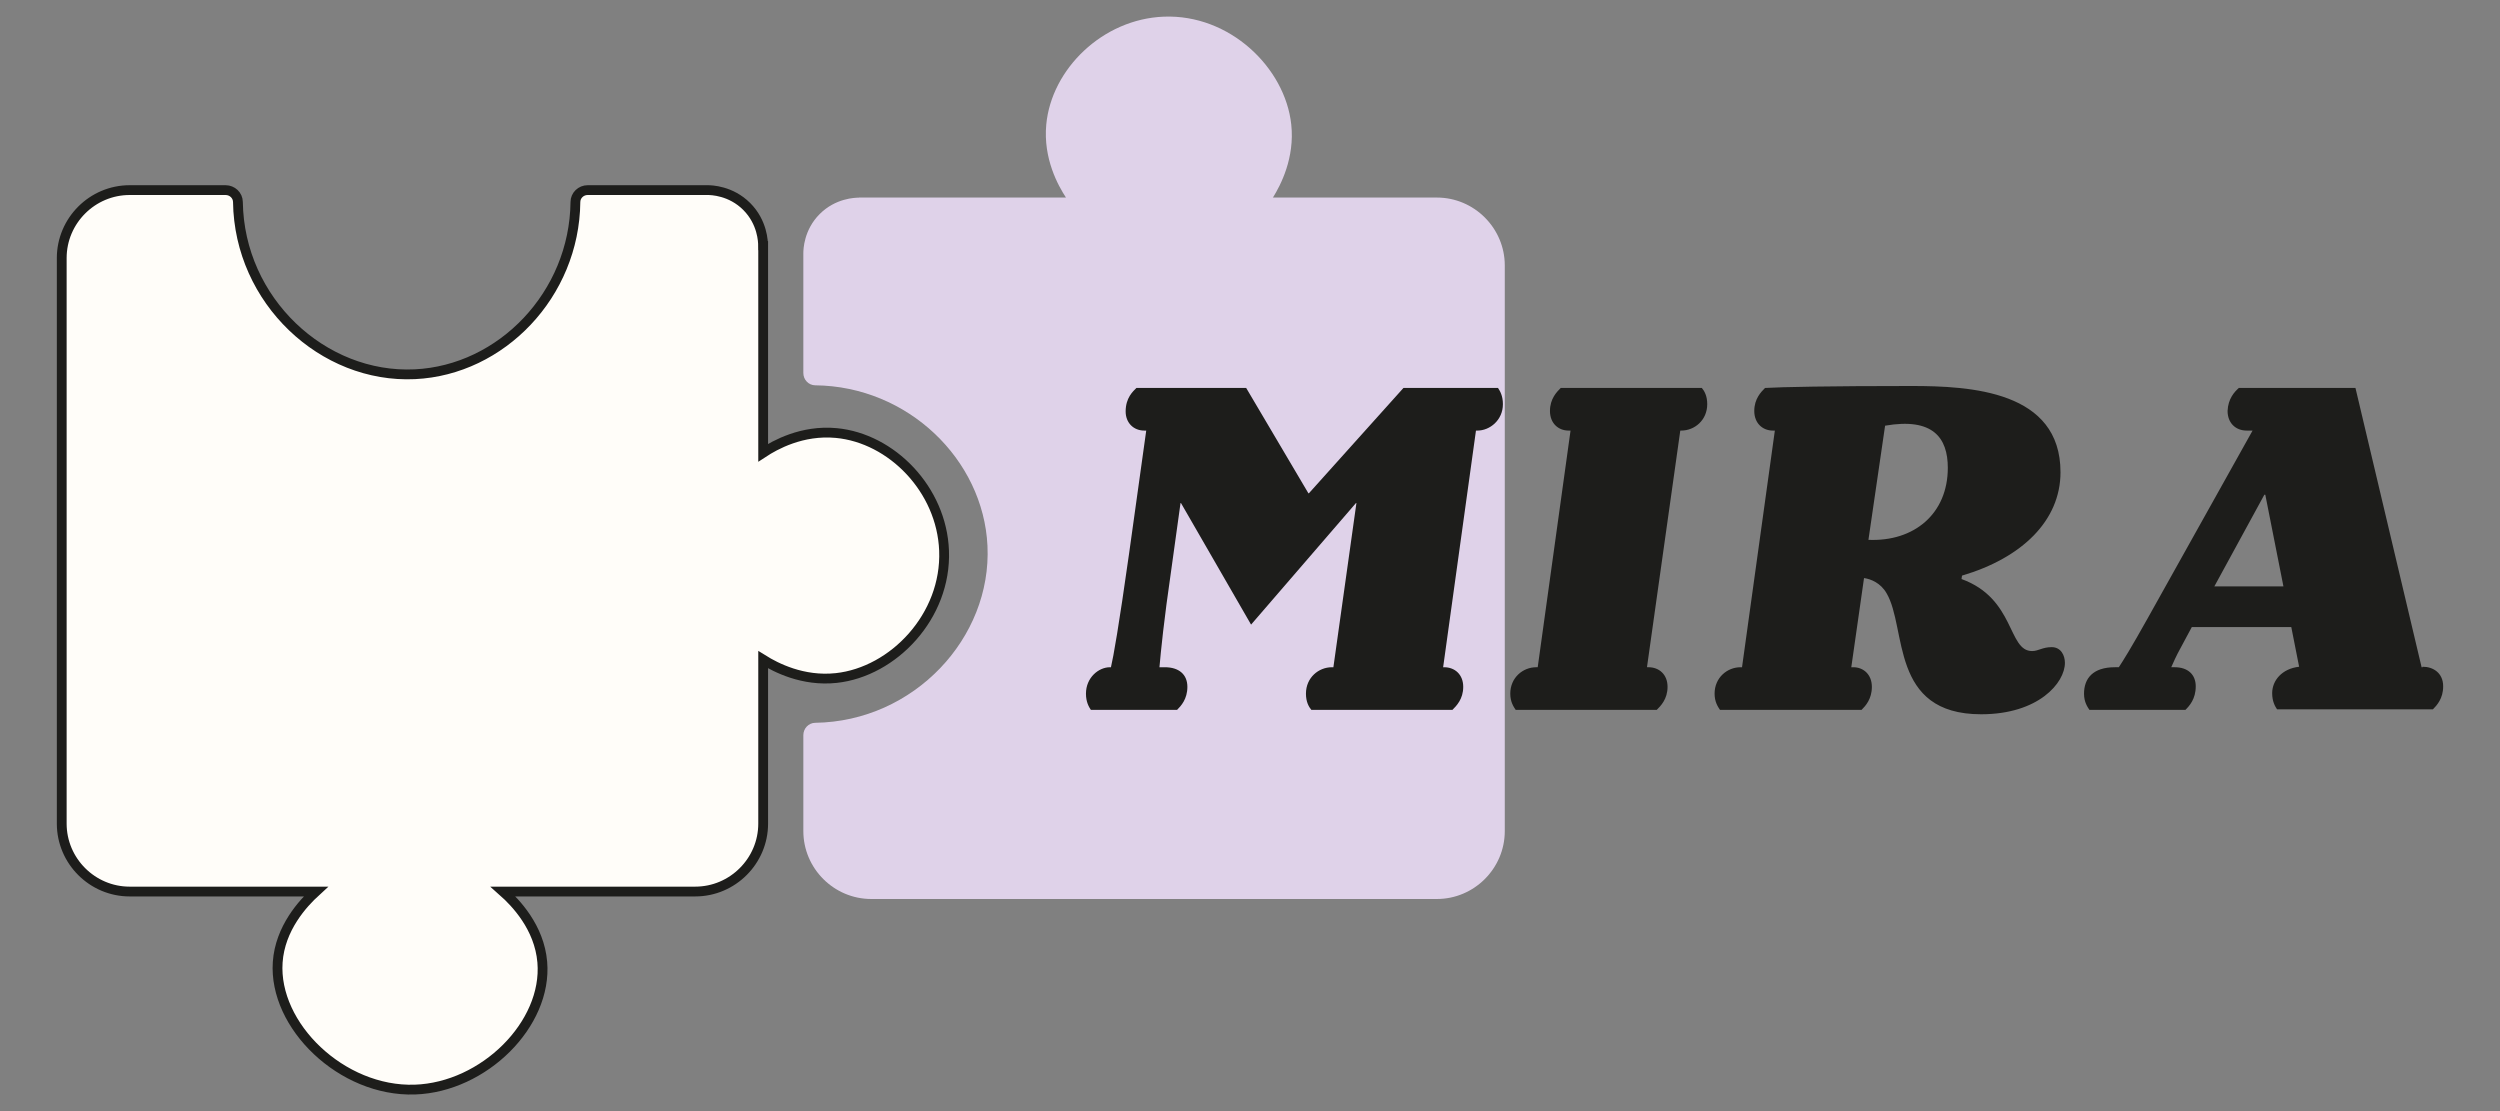 <svg viewBox="0 0 255.12 113.39" xmlns:xlink="http://www.w3.org/1999/xlink" xmlns="http://www.w3.org/2000/svg" data-name="Ebene 1" id="Ebene_1">
  <rect x="0" y="0" width="255.12" height="113.39" fill="#808080" stroke="none"/>
  <defs>
    <style>
      .cls-1, .cls-2 {
        fill: none;
      }

      .cls-3 {
        fill: #1d1d1b;
      }

      .cls-4 {
        fill: #fffdf9;
      }

      .cls-5 {
        fill: #dfd2e9;
      }

      .cls-2 {
        stroke: #1d1d1b;
        stroke-miterlimit: 10;
      }

      .cls-6 {
        clip-path: url(#clippath);
      }
    </style>
    <clipPath id="clippath">
      <rect height="113.39" width="255.12" class="cls-1"></rect>
    </clipPath>
  </defs>
  <g class="cls-6">
    <path d="M77.88,25.07v21.13c1.19-.78,3.96-2.34,7.46-2.01,5.65.53,10.76,5.75,11,12,.26,6.7-5.18,12.37-11,13-3.42.37-6.19-1.08-7.46-1.87v16.73c0,3.81-3.12,6.93-6.93,6.93h-19.61c1.24,1.1,3.7,3.63,4,7.21.53,6.32-5.96,12.76-13,13-7.47.25-14.45-6.53-14-13,.24-3.48,2.58-6.01,3.89-7.21H13.23c-3.81,0-6.93-3.12-6.93-6.93V26.33c0-3.81,3.12-6.93,6.93-6.93h9.79c.68,0,1.25.53,1.26,1.21.14,10.07,8.66,18.03,18.06,17.58,8.82-.42,16.28-8.13,16.38-17.57,0-.68.57-1.22,1.25-1.22h12.23c.39,0,2.38.05,4,1.67,1.62,1.62,1.67,3.61,1.67,4" class="cls-4"></path>
    <path d="M77.88,25.07v21.13c1.19-.78,3.96-2.34,7.46-2.01,5.65.53,10.76,5.75,11,12,.26,6.7-5.18,12.37-11,13-3.42.37-6.19-1.08-7.46-1.87v16.73c0,3.81-3.12,6.93-6.93,6.93h-19.61c1.24,1.1,3.7,3.63,4,7.21.53,6.32-5.96,12.76-13,13-7.47.25-14.45-6.53-14-13,.24-3.48,2.58-6.01,3.89-7.21H13.23c-3.81,0-6.93-3.12-6.93-6.93V26.33c0-3.81,3.12-6.93,6.93-6.93h9.79c.68,0,1.25.53,1.26,1.21.14,10.07,8.66,18.03,18.06,17.58,8.82-.42,16.28-8.13,16.38-17.57,0-.68.57-1.22,1.25-1.22h12.23c.39,0,2.38.05,4,1.67,1.62,1.62,1.67,3.61,1.67,4Z" class="cls-2"></path>
    <path d="M87.65,20.16h21.13c-.78-1.19-2.34-3.96-2.01-7.46.53-5.65,5.75-10.76,12-11,6.7-.26,12.37,5.18,13,11,.37,3.42-1.08,6.19-1.87,7.46h16.73c3.81,0,6.93,3.12,6.93,6.93v57.72c0,3.81-3.12,6.93-6.93,6.93h-57.72c-3.81,0-6.93-3.12-6.93-6.93v-9.79c0-.68.53-1.25,1.21-1.26,10.07-.14,18.03-8.66,17.58-18.06-.42-8.82-8.13-16.28-17.57-16.38-.68,0-1.22-.57-1.22-1.25v-12.23c0-.39.05-2.38,1.67-4,1.62-1.62,3.61-1.67,4-1.67" class="cls-5"></path>
    <path d="M233.02,59.84h-7.05l5.1-9.35h.1l1.85,9.35ZM247.22,68.09h-.1l-6.75-28.5h-11.9c-.45.4-1.1,1.1-1.15,2.35,0,1.2.8,2,1.95,2h.6l-10.7,19.15c-1.7,3.05-2.55,4.4-2.95,5h-.4c-2.25,0-3.15,1.15-3.15,2.7,0,.85.35,1.35.55,1.65h9.8c.4-.4,1.05-1.1,1.05-2.4,0-1.2-.8-1.95-2.15-1.95h-.35c.2-.45.5-1.15,1-2.05l1.1-2.05h10.15l.8,4.05c-1.75.2-2.75,1.4-2.75,2.7,0,.85.3,1.35.5,1.65h15.9c.4-.4,1.05-1.1,1.05-2.35,0-1.35-1-2-2.1-2v.05ZM190.67,55.09l1.7-11.65c4.9-.85,6.4,1.25,6.4,4.3,0,4.7-3.45,7.55-8.1,7.35M200.17,59.09l.05-.35c6.1-1.8,10.05-5.6,10.05-10.55,0-8.3-9.15-8.8-15.2-8.8-8.35,0-13.3.1-14.95.2-.4.4-1.1,1.1-1.1,2.35s.85,2,1.9,2h.2l-3.35,24.15h-.15c-1.35,0-2.65,1.05-2.65,2.7,0,.85.35,1.35.55,1.65h14.45c.4-.4,1.05-1.1,1.05-2.35s-.85-2-1.9-2h-.2l1.3-9.1c.7.1,1.7.5,2.3,1.55,2.1,3.55.3,12.35,9.65,12.35,5.85,0,8.55-3.2,8.55-5.25,0-.75-.4-1.6-1.35-1.6s-1.35.4-2,.4c-2.5,0-1.7-5.35-7.2-7.35M173.67,39.59h-14.4c-.4.4-1.1,1.1-1.1,2.35s.85,2,1.9,2h.2l-3.35,24.15h-.15c-1.35,0-2.65,1.05-2.65,2.7,0,.85.35,1.35.55,1.65h14.4c.4-.4,1.1-1.1,1.1-2.35s-.85-2-1.95-2h-.15l3.4-24.15h.1c1.35,0,2.65-1.05,2.65-2.7,0-.85-.3-1.35-.55-1.65M152.87,39.59h-9.65l-9.65,10.75h-.05l-6.35-10.75h-11.2c-.35.35-1.1,1-1.1,2.4,0,1.15.8,1.95,1.9,1.95h.2l-1.75,12.55c-1.05,7.45-1.6,10.55-1.85,11.6h-.1c-1.15,0-2.45,1.05-2.45,2.7,0,.85.3,1.35.5,1.65h8.8c.4-.4,1.05-1.1,1.05-2.35s-.85-2-2.3-2h-.55c.15-1.7.45-4.75,1.2-9.9l.95-6.85h.05l7.15,12.4,10.7-12.4h.05l-2.35,16.75h-.15c-1.35,0-2.65,1.05-2.65,2.7,0,.85.3,1.35.55,1.65h14.4c.4-.4,1.1-1.1,1.1-2.35s-.85-2-1.95-2h-.1l3.35-24.15h.15c1.25,0,2.6-1.05,2.6-2.7,0-.85-.3-1.35-.5-1.65" class="cls-3"></path>
  </g>
</svg>